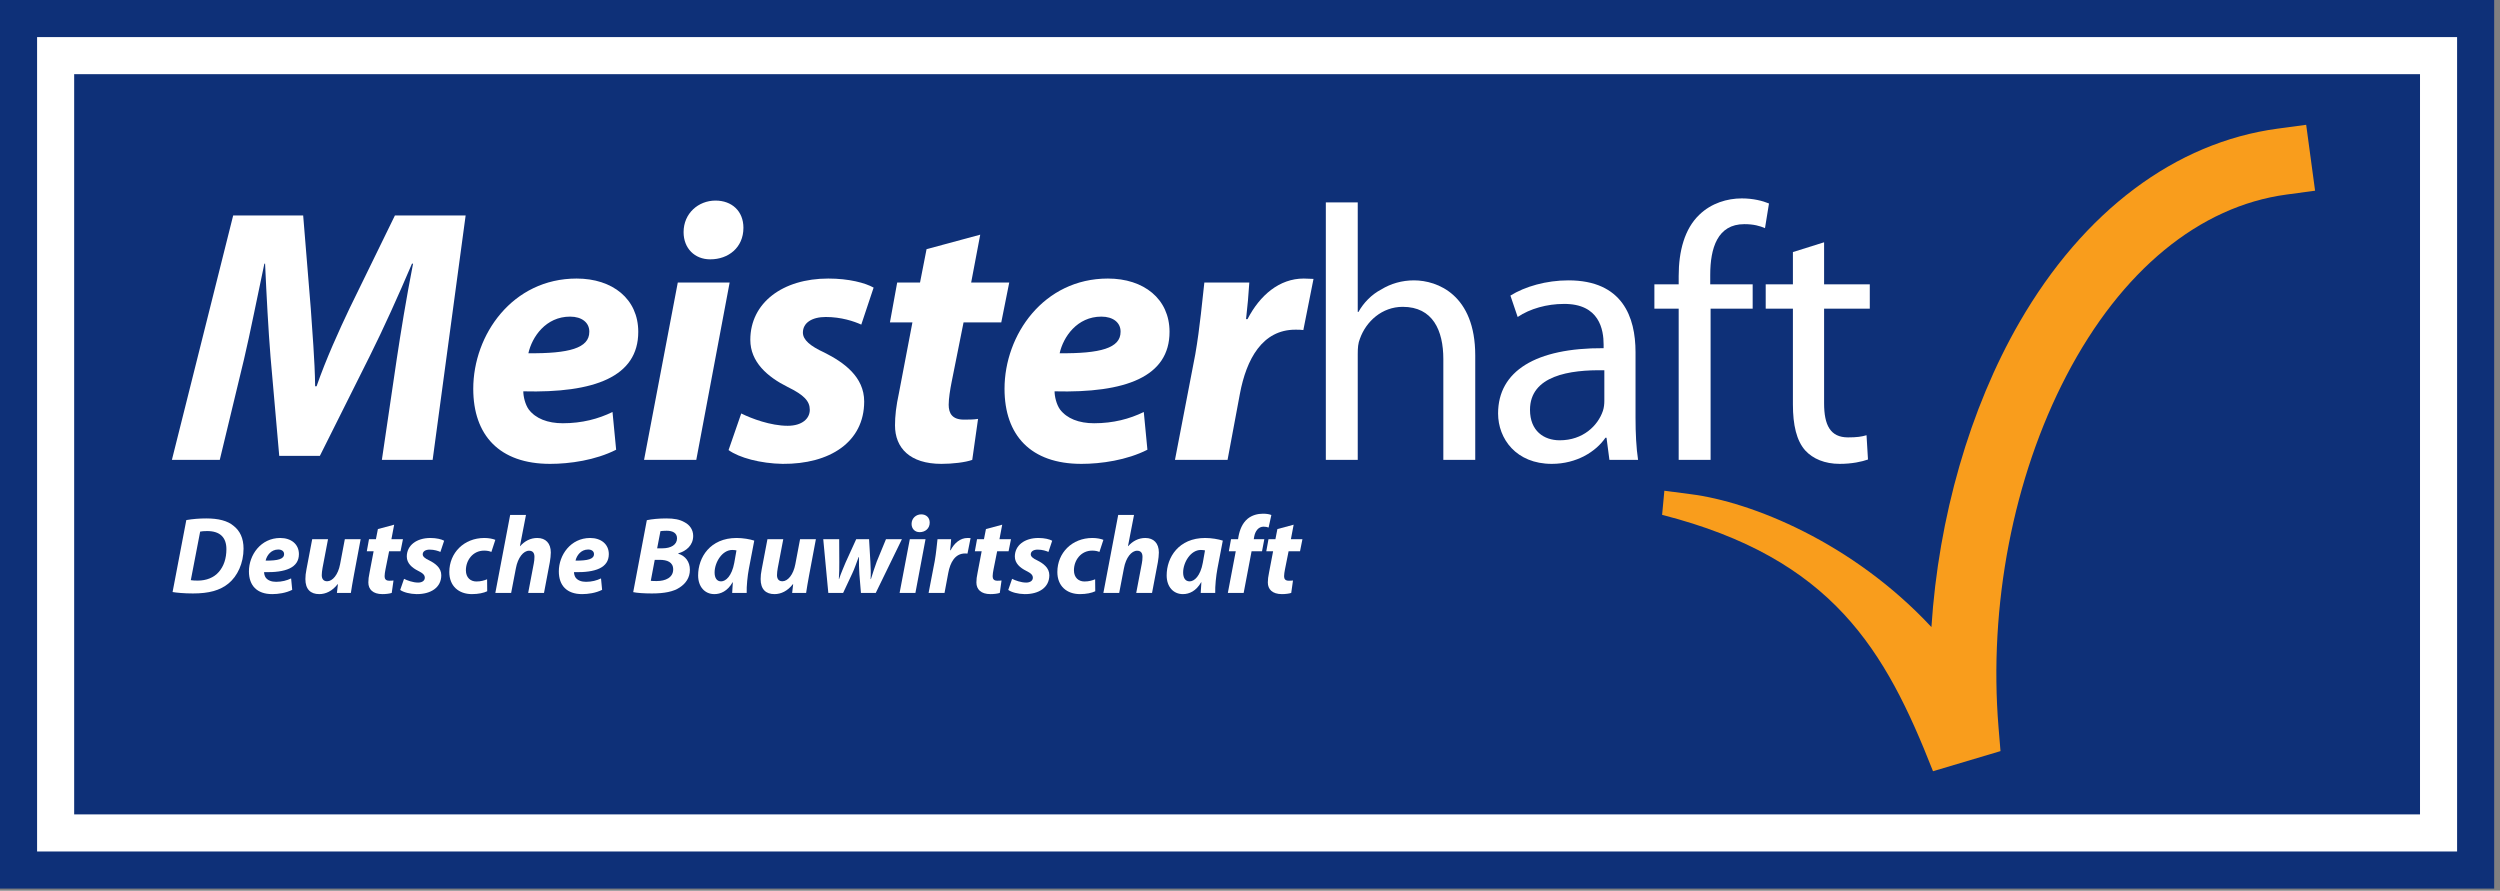 <?xml version="1.0" encoding="UTF-8" standalone="no"?>
<!DOCTYPE svg PUBLIC "-//W3C//DTD SVG 1.1//EN" "http://www.w3.org/Graphics/SVG/1.1/DTD/svg11.dtd">
<svg width="100%" height="100%" viewBox="0 0 421 150" version="1.1" xmlns="http://www.w3.org/2000/svg" xmlns:xlink="http://www.w3.org/1999/xlink" xml:space="preserve" xmlns:serif="http://www.serif.com/" style="fill-rule:evenodd;clip-rule:evenodd;stroke-linejoin:round;stroke-miterlimit:2;">
    <rect x="0" y="0" width="421" height="150" fill="#808080" stroke="none"/>
    <g transform="matrix(1,0,0,1,-87.5,-44.99)">
        <g transform="matrix(1,0,0,-1,0,-602.383)">
            <path d="M87.5,-797.01L87.5,-647.373L507.52,-647.373L507.52,-797.01" style="fill:rgb(14,48,120);fill-rule:nonzero;"/>
        </g>
        <g transform="matrix(1,0,0,-1,0,-602.384)">
            <path d="M495.03,-659.864L495.03,-784.518L99.99,-784.518L99.99,-659.864L495.03,-659.864ZM498.151,-653.62L93.746,-653.62L93.746,-790.764L501.274,-790.764L501.274,-653.62L498.151,-653.62" style="fill:white;fill-rule:nonzero;"/>
        </g>
        <g transform="matrix(1,0,0,-1,0,-638.296)">
            <path d="M151.807,-760.729L154.311,-743.751C154.983,-739.293 155.899,-733.613 157.059,-727.689L156.876,-727.689C154.616,-733.002 152.051,-738.682 149.792,-743.202L141.364,-760.057L134.524,-760.057L133.058,-743.385C132.692,-738.866 132.386,-733.186 132.142,-727.689L132.02,-727.689C130.86,-733.125 129.638,-739.354 128.6,-743.751L124.509,-760.729L116.447,-760.729L126.768,-719.567L138.554,-719.567L139.837,-735.262C140.081,-739.11 140.509,-743.751 140.57,-748.331L140.814,-748.331C142.402,-743.751 144.601,-738.927 146.372,-735.201L154.006,-719.567L165.914,-719.567L160.357,-760.729L151.807,-760.729" style="fill:white;fill-rule:nonzero;"/>
        </g>
        <g transform="matrix(1,0,0,-1,0,-626.998)">
            <path d="M186.739,-727.812C186.739,-726.346 185.517,-725.307 183.502,-725.307C179.41,-725.307 177.09,-728.728 176.479,-731.476C183.319,-731.537 186.739,-730.621 186.739,-727.873L186.739,-727.812ZM191.258,-747.721C187.777,-749.492 183.441,-750.103 180.143,-750.103C171.594,-750.103 167.196,-745.278 167.196,-737.461C167.196,-728.362 173.792,-718.895 184.601,-718.895C190.647,-718.895 194.983,-722.315 194.983,-727.873C194.983,-735.446 187.594,-738.194 175.624,-737.888C175.624,-738.743 175.929,-740.087 176.54,-740.942C177.7,-742.469 179.716,-743.263 182.281,-743.263C185.517,-743.263 188.265,-742.53 190.647,-741.369L191.258,-747.721" style="fill:white;fill-rule:nonzero;"/>
        </g>
        <g transform="matrix(1,0,0,-1,0,-640.8)">
            <path d="M207.074,-729.461C204.51,-729.461 202.616,-727.629 202.616,-724.881C202.616,-721.705 205.12,-719.567 207.99,-719.567C210.739,-719.567 212.693,-721.338 212.693,-724.148C212.693,-727.506 210.128,-729.461 207.135,-729.461L207.074,-729.461ZM195.96,-763.233L201.639,-733.369L210.372,-733.369L204.754,-763.233L195.96,-763.233" style="fill:white;fill-rule:nonzero;"/>
        </g>
        <g transform="matrix(1,0,0,-1,0,-626.937)">
            <path d="M212.326,-741.553C214.036,-742.408 217.273,-743.629 220.143,-743.629C222.586,-743.629 223.869,-742.408 223.869,-740.942C223.869,-739.476 222.891,-738.438 220.143,-737.094C216.723,-735.385 213.853,-732.881 213.853,-729.156C213.853,-722.926 219.288,-718.834 226.983,-718.834C230.464,-718.834 233.213,-719.567 234.617,-720.361L232.541,-726.59C231.319,-726.04 229.182,-725.308 226.556,-725.308C224.235,-725.308 222.708,-726.285 222.708,-727.934C222.708,-729.156 223.93,-730.194 226.312,-731.293C229.609,-732.942 233.029,-735.385 233.029,-739.537C233.029,-746.377 227.228,-750.103 219.288,-750.042C215.563,-749.981 211.96,-749.004 210.189,-747.721L212.326,-741.553" style="fill:white;fill-rule:nonzero;"/>
        </g>
        <g transform="matrix(1,0,0,-1,0,-634.387)">
            <path d="M252.571,-718.895L251.044,-726.956L257.456,-726.956L256.113,-733.674L249.761,-733.674L247.746,-743.751C247.502,-744.972 247.258,-746.499 247.258,-747.537C247.258,-749.003 247.868,-750.041 249.823,-750.041C250.555,-750.041 251.471,-750.041 252.204,-749.919L251.227,-756.82C250.067,-757.248 247.868,-757.492 246.036,-757.492C240.723,-757.492 238.219,-754.805 238.219,-751.018C238.219,-749.43 238.403,-747.781 238.891,-745.522L241.151,-733.674L237.364,-733.674L238.586,-726.956L242.433,-726.956L243.532,-721.338L252.571,-718.895" style="fill:white;fill-rule:nonzero;"/>
        </g>
        <g transform="matrix(1,0,0,-1,0,-626.998)">
            <path d="M276.205,-727.812C276.205,-726.346 274.984,-725.307 272.968,-725.307C268.877,-725.307 266.556,-728.728 265.945,-731.476C272.785,-731.537 276.205,-730.621 276.205,-727.873L276.205,-727.812ZM280.724,-747.721C277.243,-749.492 272.907,-750.103 269.61,-750.103C261.059,-750.103 256.662,-745.278 256.662,-737.461C256.662,-728.362 263.258,-718.895 274.068,-718.895C280.114,-718.895 284.449,-722.315 284.449,-727.873C284.449,-735.446 277.06,-738.194 265.09,-737.888C265.09,-738.743 265.396,-740.087 266.006,-740.942C267.167,-742.469 269.182,-743.263 271.747,-743.263C274.984,-743.263 277.732,-742.53 280.114,-741.369L280.724,-747.721" style="fill:white;fill-rule:nonzero;"/>
        </g>
        <g transform="matrix(1,0,0,-1,0,-627.67)">
            <path d="M285.365,-750.103L288.785,-732.331C289.579,-727.812 290.006,-722.804 290.312,-720.239L297.884,-720.239C297.762,-722.254 297.579,-724.27 297.334,-726.407L297.579,-726.407C299.656,-722.376 302.953,-719.567 307.045,-719.567C307.656,-719.567 308.205,-719.628 308.694,-719.628L306.984,-728.24C306.617,-728.179 306.129,-728.179 305.64,-728.179C300.083,-728.179 297.396,-733.125 296.297,-738.988L294.22,-750.103L285.365,-750.103" style="fill:white;fill-rule:nonzero;"/>
        </g>
        <g transform="matrix(1,0,0,-1,0,-640.494)">
            <path d="M310.77,-719.567L316.144,-719.567L316.144,-738.01L316.266,-738.01C317.121,-736.483 318.464,-735.078 320.114,-734.223C321.701,-733.246 323.594,-732.697 325.61,-732.697C329.579,-732.697 335.931,-735.14 335.931,-745.338L335.931,-762.927L330.557,-762.927L330.557,-745.949C330.557,-741.125 328.785,-737.155 323.717,-737.155C320.236,-737.155 317.548,-739.597 316.51,-742.529C316.205,-743.262 316.144,-744.056 316.144,-745.094L316.144,-762.927L310.77,-762.927L310.77,-719.567" style="fill:white;fill-rule:nonzero;"/>
        </g>
        <g transform="matrix(1,0,0,-1,0,-626.692)">
            <path d="M357.671,-734.04C351.808,-733.918 345.152,-734.956 345.152,-740.697C345.152,-744.239 347.472,-745.827 350.159,-745.827C354.068,-745.827 356.572,-743.384 357.427,-740.88C357.61,-740.331 357.671,-739.72 357.671,-739.17L357.671,-734.04ZM362.923,-742.041C362.923,-744.606 363.045,-747.11 363.351,-749.125L358.526,-749.125L358.037,-745.4L357.855,-745.4C356.267,-747.72 353.03,-749.797 348.816,-749.797C342.831,-749.797 339.778,-745.583 339.778,-741.308C339.778,-734.162 346.129,-730.254 357.549,-730.315L357.549,-729.704C357.549,-727.262 356.877,-722.803 350.831,-722.864C348.022,-722.864 345.152,-723.658 343.075,-725.063L341.854,-721.459C344.297,-719.933 347.9,-718.895 351.625,-718.895C360.725,-718.895 362.923,-725.063 362.923,-730.987L362.923,-742.041" style="fill:white;fill-rule:nonzero;"/>
        </g>
        <g transform="matrix(1,0,0,-1,0,-641.166)">
            <path d="M370.19,-763.599L370.19,-738.132L366.098,-738.132L366.098,-734.041L370.19,-734.041L370.19,-732.636C370.19,-728.483 371.167,-724.697 373.671,-722.315C375.688,-720.361 378.373,-719.567 380.817,-719.567C382.771,-719.567 384.359,-719.994 385.397,-720.422L384.725,-724.575C383.869,-724.208 382.831,-723.903 381.243,-723.903C376.725,-723.903 375.503,-727.933 375.503,-732.453L375.503,-734.041L382.649,-734.041L382.649,-738.132L375.564,-738.132L375.564,-763.599L370.19,-763.599" style="fill:white;fill-rule:nonzero;"/>
        </g>
        <g transform="matrix(1,0,0,-1,0,-633.104)">
            <path d="M394.678,-718.895L394.678,-725.979L402.372,-725.979L402.372,-730.07L394.678,-730.07L394.678,-746.01C394.678,-749.674 395.716,-751.751 398.708,-751.751C400.174,-751.751 401.03,-751.628 401.823,-751.384L402.068,-755.476C401.03,-755.842 399.38,-756.209 397.304,-756.209C394.8,-756.209 392.784,-755.354 391.502,-753.949C390.036,-752.3 389.426,-749.674 389.426,-746.193L389.426,-730.07L384.845,-730.07L384.845,-725.979L389.426,-725.979L389.426,-720.543L394.678,-718.895" style="fill:white;fill-rule:nonzero;"/>
        </g>
        <g transform="matrix(1,0,0,-1,0,-601.131)">
            <path d="M367.399,-732.822C396.111,-740.162 404.996,-755.558 413.018,-775.994L424.384,-772.607L424.057,-768.665C422.362,-748.167 426.527,-726.556 435.488,-709.372C444.708,-691.688 457.87,-680.86 472.547,-678.884L477.36,-678.235L475.86,-667.137L471.052,-667.785C453.813,-670.106 438.374,-681.687 427.58,-700.389C419.2,-714.912 413.945,-733.254 412.753,-751.72C399.459,-737.444 382.386,-730.618 372.194,-729.339L367.778,-728.761L367.399,-732.822" style="fill:rgb(249,157,28);fill-rule:nonzero;"/>
        </g>
        <g transform="matrix(1,0,0,-1,0,-564.779)">
            <path d="M119.633,-707.469C119.948,-707.524 120.336,-707.543 120.799,-707.543C122.241,-707.543 123.518,-707.043 124.332,-706.1C125.183,-705.138 125.627,-703.824 125.627,-702.252C125.627,-700.272 124.554,-699.199 122.389,-699.199C121.871,-699.199 121.483,-699.236 121.206,-699.292L119.633,-707.469ZM118.875,-697.349C119.948,-697.164 121.076,-697.072 122.241,-697.072C124.258,-697.072 125.83,-697.46 126.848,-698.33C127.903,-699.162 128.513,-700.402 128.513,-702.159C128.513,-704.601 127.495,-706.803 125.96,-708.042C124.517,-709.207 122.686,-709.707 119.985,-709.707C118.486,-709.707 117.191,-709.578 116.562,-709.467L118.875,-697.349" style="fill:white;fill-rule:nonzero;"/>
        </g>
        <g transform="matrix(1,0,0,-1,0,-561.375)">
            <path d="M135.34,-699.662C135.34,-699.218 134.969,-698.903 134.359,-698.903C133.119,-698.903 132.417,-699.939 132.232,-700.772C134.303,-700.79 135.34,-700.513 135.34,-699.68L135.34,-699.662ZM136.709,-705.693C135.654,-706.229 134.341,-706.414 133.342,-706.414C130.752,-706.414 129.42,-704.953 129.42,-702.585C129.42,-699.828 131.418,-696.961 134.692,-696.961C136.524,-696.961 137.837,-697.997 137.837,-699.68C137.837,-701.974 135.598,-702.807 131.972,-702.714C131.972,-702.973 132.065,-703.38 132.25,-703.639C132.602,-704.102 133.212,-704.342 133.989,-704.342C134.969,-704.342 135.802,-704.12 136.524,-703.769L136.709,-705.693" style="fill:white;fill-rule:nonzero;"/>
        </g>
        <g transform="matrix(1,0,0,-1,0,-561.172)">
            <path d="M148.234,-696.961L147.087,-703.066C146.865,-704.213 146.717,-705.194 146.587,-706.008L144.238,-706.008L144.404,-704.546L144.367,-704.528C143.442,-705.712 142.351,-706.211 141.259,-706.211C139.798,-706.211 138.928,-705.397 138.928,-703.677C138.928,-703.196 138.984,-702.641 139.113,-702.012L140.075,-696.961L142.739,-696.961L141.814,-701.808C141.74,-702.215 141.685,-702.678 141.685,-703.011C141.685,-703.584 141.925,-704.047 142.591,-704.047C143.498,-704.047 144.441,-702.955 144.774,-701.161L145.57,-696.961L148.234,-696.961" style="fill:white;fill-rule:nonzero;"/>
        </g>
        <g transform="matrix(1,0,0,-1,0,-563.614)">
            <path d="M153.877,-696.961L153.414,-699.403L155.357,-699.403L154.949,-701.438L153.026,-701.438L152.415,-704.491C152.341,-704.861 152.267,-705.323 152.267,-705.638C152.267,-706.082 152.452,-706.396 153.044,-706.396C153.266,-706.396 153.544,-706.396 153.765,-706.359L153.469,-708.45C153.118,-708.579 152.452,-708.653 151.897,-708.653C150.287,-708.653 149.529,-707.839 149.529,-706.692C149.529,-706.211 149.585,-705.712 149.733,-705.027L150.417,-701.438L149.27,-701.438L149.64,-699.403L150.805,-699.403L151.138,-697.701L153.877,-696.961" style="fill:white;fill-rule:nonzero;"/>
        </g>
        <g transform="matrix(1,0,0,-1,0,-561.356)">
            <path d="M155.541,-703.824C156.059,-704.083 157.039,-704.453 157.909,-704.453C158.649,-704.453 159.037,-704.083 159.037,-703.638C159.037,-703.195 158.741,-702.88 157.909,-702.473C156.873,-701.955 156.004,-701.197 156.004,-700.068C156.004,-698.181 157.65,-696.942 159.981,-696.942C161.035,-696.942 161.868,-697.164 162.293,-697.404L161.664,-699.291C161.295,-699.125 160.647,-698.903 159.851,-698.903C159.149,-698.903 158.686,-699.199 158.686,-699.698C158.686,-700.068 159.056,-700.383 159.778,-700.716C160.777,-701.215 161.812,-701.955 161.812,-703.213C161.812,-705.285 160.055,-706.414 157.65,-706.395C156.522,-706.377 155.43,-706.081 154.893,-705.692L155.541,-703.824" style="fill:white;fill-rule:nonzero;"/>
        </g>
        <g transform="matrix(1,0,0,-1,0,-561.375)">
            <path d="M169.545,-705.933C168.972,-706.211 168.047,-706.414 166.974,-706.414C164.735,-706.414 163.163,-705.045 163.163,-702.696C163.163,-699.477 165.623,-696.961 169.064,-696.961C169.841,-696.961 170.507,-697.109 170.914,-697.275L170.248,-699.31C169.934,-699.181 169.564,-699.088 169.027,-699.088C167.14,-699.088 165.956,-700.698 165.956,-702.4C165.956,-703.657 166.752,-704.287 167.732,-704.287C168.509,-704.287 169.064,-704.102 169.527,-703.917L169.545,-705.933" style="fill:white;fill-rule:nonzero;"/>
        </g>
        <g transform="matrix(1,0,0,-1,0,-565.463)">
            <path d="M170.915,-710.299L173.412,-697.164L176.076,-697.164L175.058,-702.418L175.095,-702.418C175.854,-701.585 176.798,-701.049 177.982,-701.049C179.387,-701.049 180.257,-701.937 180.257,-703.491C180.257,-703.916 180.183,-704.619 180.091,-705.119L179.11,-710.299L176.446,-710.299L177.389,-705.341C177.464,-704.989 177.501,-704.601 177.501,-704.231C177.501,-703.62 177.26,-703.195 176.594,-703.195C175.651,-703.195 174.707,-704.342 174.374,-706.155L173.578,-710.299L170.915,-710.299" style="fill:white;fill-rule:nonzero;"/>
        </g>
        <g transform="matrix(1,0,0,-1,0,-561.375)">
            <path d="M187.527,-699.662C187.527,-699.218 187.157,-698.903 186.547,-698.903C185.307,-698.903 184.604,-699.939 184.419,-700.772C186.491,-700.79 187.527,-700.513 187.527,-699.68L187.527,-699.662ZM188.896,-705.693C187.842,-706.229 186.528,-706.414 185.529,-706.414C182.939,-706.414 181.607,-704.953 181.607,-702.585C181.607,-699.828 183.605,-696.961 186.88,-696.961C188.711,-696.961 190.025,-697.997 190.025,-699.68C190.025,-701.974 187.786,-702.807 184.16,-702.714C184.16,-702.973 184.253,-703.38 184.438,-703.639C184.789,-704.102 185.4,-704.342 186.177,-704.342C187.157,-704.342 187.99,-704.12 188.711,-703.769L188.896,-705.693" style="fill:white;fill-rule:nonzero;"/>
        </g>
        <g transform="matrix(1,0,0,-1,0,-564.779)">
            <path d="M198.164,-702.105L199.052,-702.105C200.514,-702.105 201.513,-701.493 201.513,-700.42C201.513,-699.532 200.791,-699.145 199.774,-699.145C199.311,-699.145 198.923,-699.181 198.719,-699.218L198.164,-702.105ZM197.092,-707.58C197.406,-707.617 197.72,-707.617 198.109,-707.617C199.552,-707.617 200.865,-707.043 200.865,-705.656C200.865,-704.416 199.829,-704.046 198.59,-704.046L197.758,-704.046L197.092,-707.58ZM196.426,-697.368C197.313,-697.183 198.479,-697.072 199.7,-697.072C201.013,-697.072 201.957,-697.238 202.789,-697.719C203.622,-698.146 204.232,-698.959 204.232,-700.013C204.232,-701.586 203.085,-702.566 201.717,-702.955L201.717,-703.01C202.919,-703.38 203.677,-704.361 203.677,-705.73C203.677,-707.08 202.956,-708.042 201.975,-708.69C200.921,-709.411 199.348,-709.707 197.277,-709.707C195.87,-709.707 194.742,-709.615 194.132,-709.485L196.426,-697.368" style="fill:white;fill-rule:nonzero;"/>
        </g>
        <g transform="matrix(1,0,0,-1,0,-561.375)">
            <path d="M211.521,-699.051C211.317,-699.014 211.095,-698.977 210.818,-698.977C209.097,-698.977 207.839,-701.086 207.839,-702.77C207.839,-703.657 208.191,-704.268 208.931,-704.268C209.726,-704.268 210.744,-703.362 211.151,-701.142L211.521,-699.051ZM210.799,-706.211C210.818,-705.693 210.873,-705.064 210.91,-704.416L210.873,-704.416C210.022,-705.915 208.857,-706.414 207.802,-706.414C206.174,-706.414 205.064,-705.156 205.064,-703.269C205.064,-700.217 207.099,-696.961 211.539,-696.961C212.631,-696.961 213.778,-697.164 214.518,-697.405L213.611,-702.141C213.389,-703.306 213.204,-705.082 213.241,-706.211L210.799,-706.211" style="fill:white;fill-rule:nonzero;"/>
        </g>
        <g transform="matrix(1,0,0,-1,0,-561.172)">
            <path d="M224.896,-696.961L223.749,-703.066C223.527,-704.213 223.379,-705.194 223.25,-706.008L220.9,-706.008L221.067,-704.546L221.03,-704.528C220.105,-705.712 219.013,-706.211 217.922,-706.211C216.46,-706.211 215.591,-705.397 215.591,-703.677C215.591,-703.196 215.646,-702.641 215.776,-702.012L216.738,-696.961L219.402,-696.961L218.477,-701.808C218.403,-702.215 218.347,-702.678 218.347,-703.011C218.347,-703.584 218.588,-704.047 219.254,-704.047C220.16,-704.047 221.104,-702.955 221.437,-701.161L222.232,-696.961L224.896,-696.961" style="fill:white;fill-rule:nonzero;"/>
        </g>
        <g transform="matrix(1,0,0,-1,0,-561.375)">
            <path d="M228.818,-697.164L228.837,-701.012C228.855,-702.03 228.818,-702.881 228.762,-703.88L228.8,-703.88C229.114,-702.918 229.521,-702.011 229.891,-701.105L231.686,-697.164L233.85,-697.164L234.072,-700.975C234.128,-702.048 234.165,-702.918 234.109,-703.88L234.165,-703.88C234.461,-702.881 234.775,-701.993 235.145,-700.938L236.699,-697.164L239.382,-697.164L234.979,-706.211L232.481,-706.211L232.222,-703.066C232.148,-702.122 232.148,-701.253 232.148,-700.18L232.093,-700.18C231.612,-701.456 231.408,-702.122 231.02,-702.936L229.484,-706.211L226.987,-706.211L226.135,-697.164L228.818,-697.164" style="fill:white;fill-rule:nonzero;"/>
        </g>
        <g transform="matrix(1,0,0,-1,0,-565.556)">
            <path d="M242.36,-700.161C241.583,-700.161 241.009,-699.606 241.009,-698.774C241.009,-697.812 241.768,-697.164 242.637,-697.164C243.469,-697.164 244.062,-697.701 244.062,-698.552C244.062,-699.569 243.284,-700.161 242.378,-700.161L242.36,-700.161ZM238.993,-710.392L240.713,-701.345L243.359,-701.345L241.656,-710.392L238.993,-710.392" style="fill:white;fill-rule:nonzero;"/>
        </g>
        <g transform="matrix(1,0,0,-1,0,-561.578)">
            <path d="M243.877,-706.414L244.913,-701.03C245.154,-699.661 245.283,-698.144 245.376,-697.367L247.67,-697.367C247.633,-697.978 247.577,-698.588 247.503,-699.236L247.577,-699.236C248.206,-698.015 249.205,-697.164 250.445,-697.164C250.63,-697.164 250.796,-697.182 250.944,-697.182L250.426,-699.791C250.315,-699.772 250.167,-699.772 250.019,-699.772C248.336,-699.772 247.522,-701.271 247.189,-703.047L246.559,-706.414L243.877,-706.414" style="fill:white;fill-rule:nonzero;"/>
        </g>
        <g transform="matrix(1,0,0,-1,0,-563.614)">
            <path d="M256.272,-696.961L255.809,-699.403L257.752,-699.403L257.344,-701.438L255.421,-701.438L254.81,-704.491C254.736,-704.861 254.662,-705.323 254.662,-705.638C254.662,-706.082 254.847,-706.396 255.439,-706.396C255.661,-706.396 255.939,-706.396 256.16,-706.359L255.865,-708.45C255.513,-708.579 254.847,-708.653 254.292,-708.653C252.682,-708.653 251.924,-707.839 251.924,-706.692C251.924,-706.211 251.98,-705.712 252.128,-705.027L252.812,-701.438L251.665,-701.438L252.035,-699.403L253.2,-699.403L253.533,-697.701L256.272,-696.961" style="fill:white;fill-rule:nonzero;"/>
        </g>
        <g transform="matrix(1,0,0,-1,0,-561.356)">
            <path d="M257.937,-703.824C258.454,-704.083 259.435,-704.453 260.304,-704.453C261.045,-704.453 261.433,-704.083 261.433,-703.638C261.433,-703.195 261.137,-702.88 260.304,-702.473C259.268,-701.955 258.399,-701.197 258.399,-700.068C258.399,-698.181 260.046,-696.942 262.377,-696.942C263.431,-696.942 264.263,-697.164 264.689,-697.404L264.06,-699.291C263.69,-699.125 263.042,-698.903 262.247,-698.903C261.544,-698.903 261.081,-699.199 261.081,-699.698C261.081,-700.068 261.451,-700.383 262.173,-700.716C263.172,-701.215 264.208,-701.955 264.208,-703.213C264.208,-705.285 262.45,-706.414 260.046,-706.395C258.917,-706.377 257.825,-706.081 257.289,-705.692L257.937,-703.824" style="fill:white;fill-rule:nonzero;"/>
        </g>
        <g transform="matrix(1,0,0,-1,0,-561.375)">
            <path d="M271.941,-705.933C271.367,-706.211 270.442,-706.414 269.369,-706.414C267.131,-706.414 265.558,-705.045 265.558,-702.696C265.558,-699.477 268.019,-696.961 271.46,-696.961C272.237,-696.961 272.903,-697.109 273.31,-697.275L272.644,-699.31C272.329,-699.181 271.959,-699.088 271.423,-699.088C269.536,-699.088 268.352,-700.698 268.352,-702.4C268.352,-703.657 269.147,-704.287 270.128,-704.287C270.905,-704.287 271.46,-704.102 271.922,-703.917L271.941,-705.933" style="fill:white;fill-rule:nonzero;"/>
        </g>
        <g transform="matrix(1,0,0,-1,0,-565.463)">
            <path d="M273.31,-710.299L275.807,-697.164L278.471,-697.164L277.453,-702.418L277.49,-702.418C278.249,-701.585 279.193,-701.049 280.377,-701.049C281.782,-701.049 282.652,-701.937 282.652,-703.491C282.652,-703.916 282.578,-704.619 282.486,-705.119L281.505,-710.299L278.841,-710.299L279.784,-705.341C279.859,-704.989 279.896,-704.601 279.896,-704.231C279.896,-703.62 279.655,-703.195 278.989,-703.195C278.046,-703.195 277.102,-704.342 276.769,-706.155L275.973,-710.299L273.31,-710.299" style="fill:white;fill-rule:nonzero;"/>
        </g>
        <g transform="matrix(1,0,0,-1,0,-561.375)">
            <path d="M290.422,-699.051C290.219,-699.014 289.996,-698.977 289.719,-698.977C287.999,-698.977 286.74,-701.086 286.74,-702.77C286.74,-703.657 287.092,-704.268 287.832,-704.268C288.628,-704.268 289.645,-703.362 290.052,-701.142L290.422,-699.051ZM289.7,-706.211C289.719,-705.693 289.775,-705.064 289.812,-704.416L289.775,-704.416C288.924,-705.915 287.758,-706.414 286.703,-706.414C285.075,-706.414 283.966,-705.156 283.966,-703.269C283.966,-700.217 286.001,-696.961 290.441,-696.961C291.532,-696.961 292.679,-697.164 293.419,-697.405L292.512,-702.141C292.291,-703.306 292.106,-705.082 292.142,-706.211L289.7,-706.211" style="fill:white;fill-rule:nonzero;"/>
        </g>
        <g transform="matrix(1,0,0,-1,0,-565.667)">
            <path d="M294.27,-710.503L295.602,-703.491L294.436,-703.491L294.806,-701.456L295.99,-701.456L296.064,-700.994C296.268,-699.902 296.693,-698.774 297.6,-698.015C298.34,-697.405 299.302,-697.164 300.19,-697.164C300.819,-697.164 301.3,-697.257 301.596,-697.386L301.133,-699.495C300.893,-699.403 300.615,-699.347 300.282,-699.347C299.412,-699.347 298.876,-700.106 298.709,-701.012L298.636,-701.456L300.411,-701.456L300.023,-703.491L298.266,-703.491L296.934,-710.503L294.27,-710.503" style="fill:white;fill-rule:nonzero;"/>
        </g>
        <g transform="matrix(1,0,0,-1,0,-563.614)">
            <path d="M305.351,-696.961L304.888,-699.403L306.83,-699.403L306.424,-701.438L304.499,-701.438L303.889,-704.491C303.815,-704.861 303.741,-705.323 303.741,-705.638C303.741,-706.082 303.926,-706.396 304.518,-706.396C304.74,-706.396 305.018,-706.396 305.24,-706.359L304.944,-708.45C304.592,-708.579 303.926,-708.653 303.371,-708.653C301.762,-708.653 301.003,-707.839 301.003,-706.692C301.003,-706.211 301.059,-705.712 301.206,-705.027L301.891,-701.438L300.744,-701.438L301.115,-699.403L302.28,-699.403L302.613,-697.701L305.351,-696.961" style="fill:white;fill-rule:nonzero;"/>
        </g>
    </g>
</svg>
